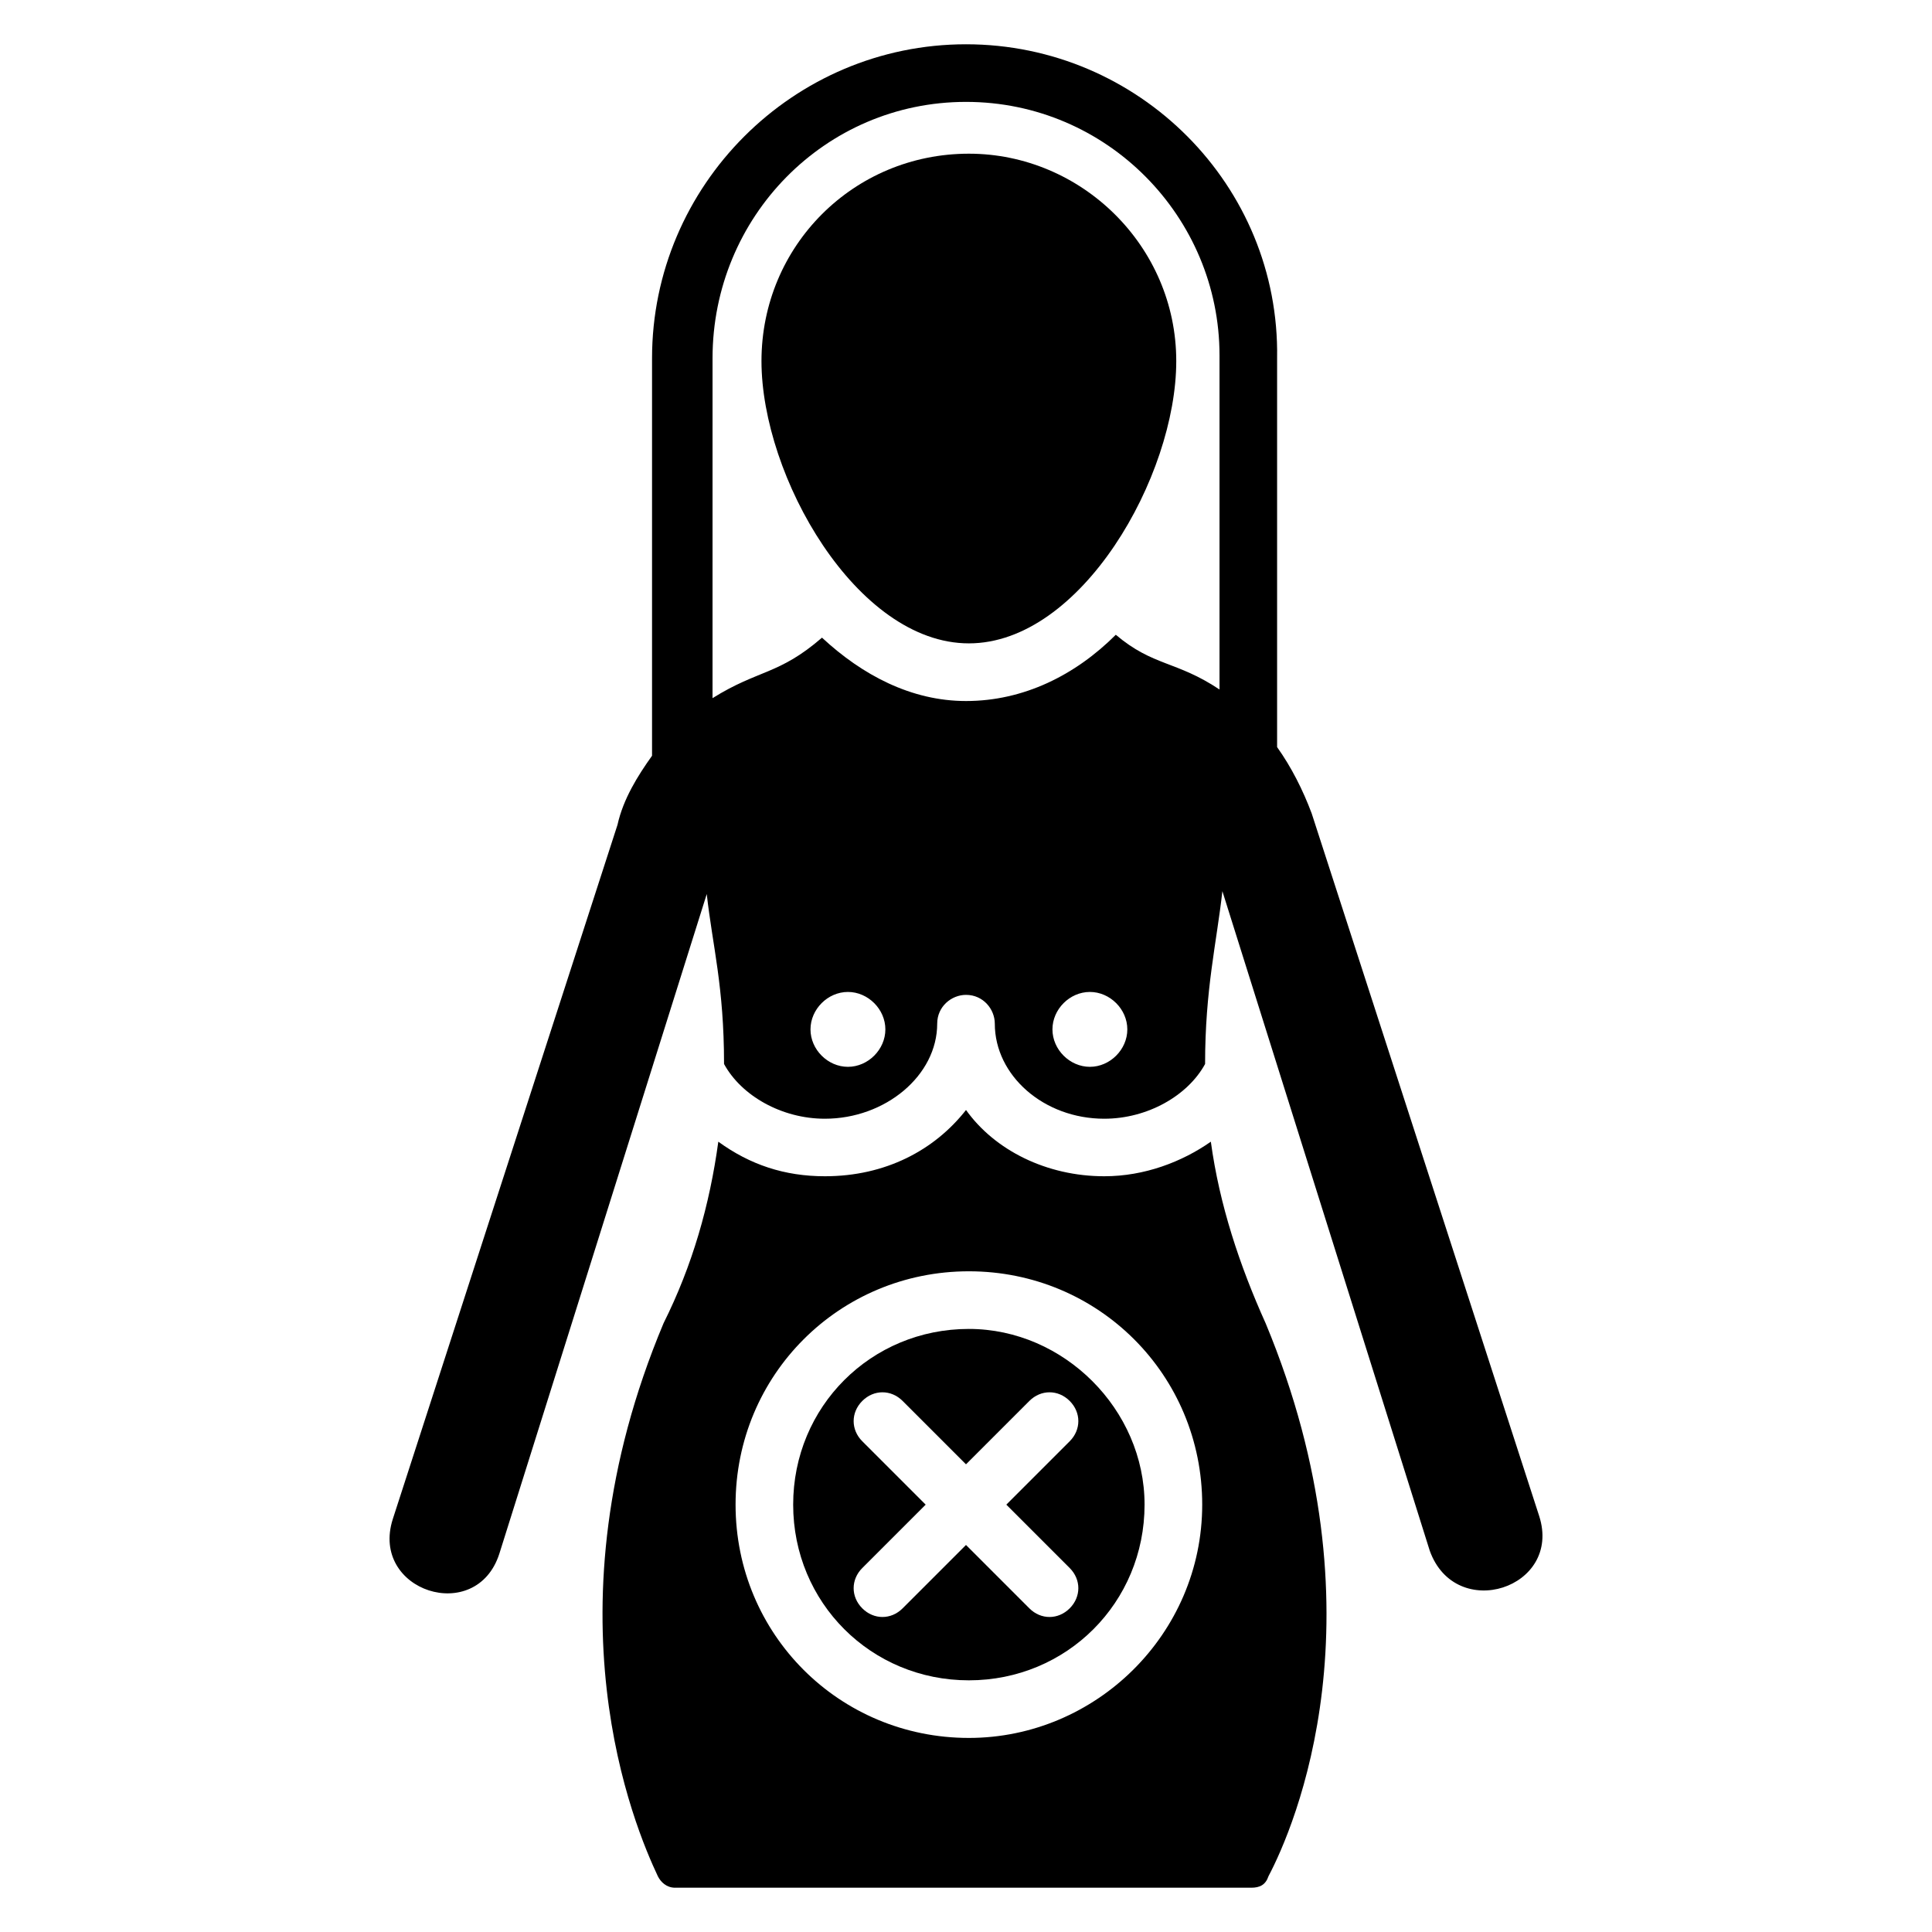 <?xml version="1.0" encoding="UTF-8"?>
<!-- Uploaded to: ICON Repo, www.iconrepo.com, Generator: ICON Repo Mixer Tools -->
<svg fill="#000000" width="800px" height="800px" version="1.1" viewBox="144 144 512 512" xmlns="http://www.w3.org/2000/svg">
 <g>
  <path d="m400.76 184.73c-30.535 0-54.961 24.426-54.961 54.961 0 30.535 25.191 74.809 54.961 74.809s54.961-44.273 54.961-74.809c0-30.535-25.191-54.961-54.961-54.961z"/>
  <path d="m479.39 494.65c-6.871-15.266-12.215-31.297-14.504-48.09-7.633 5.344-17.559 9.16-28.242 9.16-15.266 0-29.008-6.871-36.641-17.559-8.398 10.688-21.375 17.559-37.402 17.559-10.688 0-19.848-3.055-28.242-9.16-2.289 16.793-6.871 32.824-14.504 48.09-32.062 76.336-7.633 133.59-1.527 146.56 0.762 1.527 2.289 3.055 4.582 3.055h152.67c2.289 0 3.816-0.762 4.582-3.055 6.863-12.977 31.293-69.465-0.77-146.56zm-78.625 109.92c-34.352 0-61.832-27.48-61.832-61.832 0-34.352 27.48-61.832 61.832-61.832 34.352 0 61.832 27.48 61.832 61.832 0 34.352-28.246 61.832-61.832 61.832z"/>
  <path d="m400.76 496.18c-25.953 0-46.562 20.609-46.562 46.562 0 25.953 20.609 46.562 46.562 46.562s46.562-20.609 46.562-46.562c0-25.188-21.371-46.562-46.562-46.562zm26.719 63.359c3.055 3.055 3.055 7.633 0 10.688-3.055 3.055-7.633 3.055-10.688 0l-16.793-16.793-16.793 16.793c-3.055 3.055-7.633 3.055-10.688 0-3.055-3.055-3.055-7.633 0-10.688l16.793-16.793-16.793-16.793c-3.055-3.055-3.055-7.633 0-10.688 3.055-3.055 7.633-3.055 10.688 0l16.793 16.793 16.793-16.793c3.055-3.055 7.633-3.055 10.688 0 3.055 3.055 3.055 7.633 0 10.688l-16.793 16.793z"/>
  <path d="m551.91 545.8-60.305-186.25c-2.289-6.106-5.344-12.215-9.16-17.559v-103.05c0.762-45.801-36.641-83.207-82.441-83.207s-83.207 37.406-83.207 83.207v105.34c-3.816 5.344-7.633 11.449-9.16 18.32l-59.543 183.97c-6.106 19.082 22.137 28.242 28.242 9.16l54.961-174.8c1.527 13.742 4.582 24.426 4.582 45.039 4.582 8.398 15.266 14.504 26.719 14.504 16.031 0 29.77-11.449 29.77-25.191 0-4.582 3.816-7.633 7.633-7.633 4.582 0 7.633 3.816 7.633 7.633 0 13.742 12.977 25.191 29.008 25.191 11.449 0 22.137-6.106 26.719-14.504 0-19.848 3.055-32.062 4.582-45.801l54.961 174.8c6.871 19.078 35.113 9.918 29.008-9.168zm-183.2-119.08c-5.344 0-9.922-4.582-9.922-9.922 0-5.344 4.582-9.922 9.922-9.922 5.344 0 9.922 4.582 9.922 9.922 0 5.344-4.582 9.922-9.922 9.922zm64.121 0c-5.344 0-9.922-4.582-9.922-9.922 0-5.344 4.582-9.922 9.922-9.922 5.344 0 9.922 4.582 9.922 9.922 0 5.344-4.582 9.922-9.922 9.922zm6.867-114.5c-10.688 10.688-24.426 17.559-39.695 17.559-14.504 0-27.48-6.871-38.168-16.793-11.449 9.922-16.793 8.398-29.008 16.031l0.004-90.078c0-37.406 29.77-67.938 67.176-67.938 37.402 0 67.176 30.535 67.176 67.176v88.547c-11.453-7.637-17.559-6.109-27.484-14.504z"/>
 </g>
</svg>